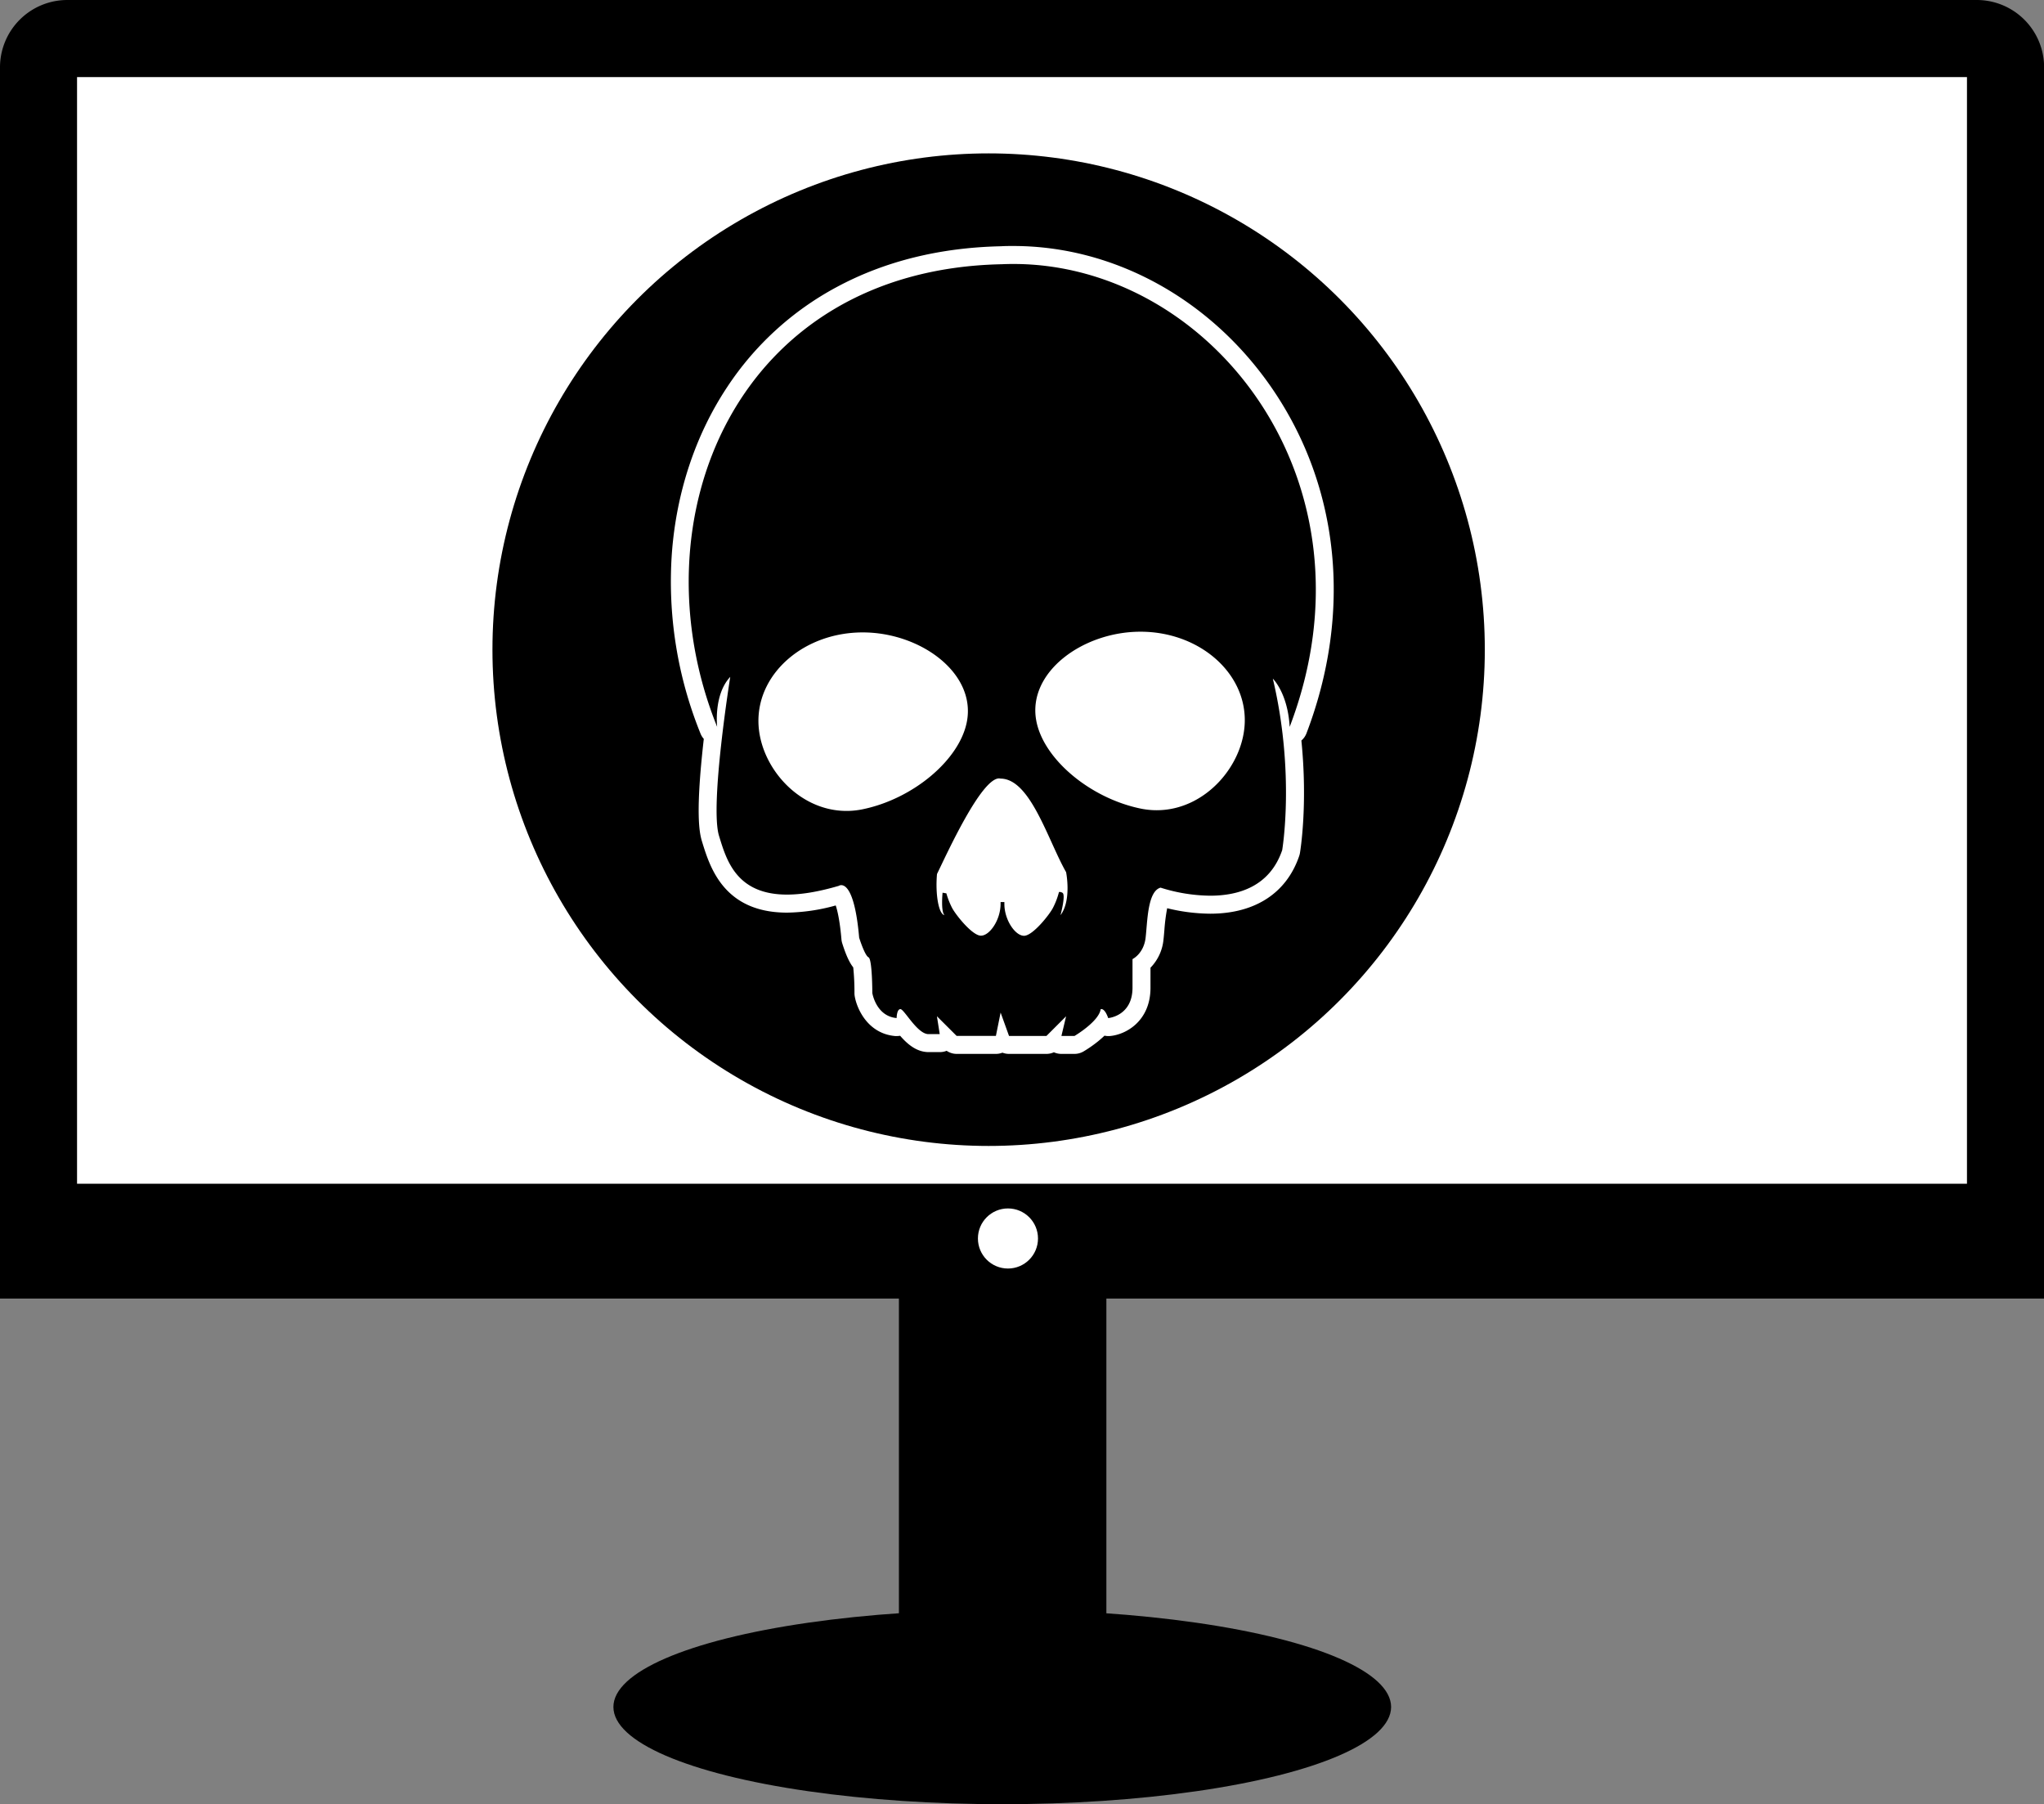 <svg id="Слой_1" data-name="Слой 1" xmlns="http://www.w3.org/2000/svg" viewBox="0 0 1074.44 948.19"><rect x="0" y="0" width="1074.44" height="948.19" fill="#808080" stroke="none"/><defs><style>.cls-1{fill:#fff;}.cls-2{stroke:#000;stroke-miterlimit:10;stroke-width:18px;}</style></defs><path class="cls-1" d="M426.75,752V125.2a15.16,15.16,0,0,1,15.15-15.14H1445.55a15.16,15.16,0,0,1,15.15,15.14V752Z" transform="translate(-406.5 -89.81)"/><path d="M1440.45,130.31V731.78H447V130.31h993.45m5.1-40.5H441.9a35.4,35.4,0,0,0-35.4,35.39V772.28H1481V125.2a35.4,35.4,0,0,0-35.4-35.39Z" transform="translate(-406.5 -89.81)"/><rect x="27.96" y="642.35" width="1018.03" height="16.37"/><polygon points="1066.24 622.11 7.71 622.11 7.71 678.98 1066.24 678.98 1066.24 622.11 1066.24 622.11"/><circle class="cls-1" cx="529.84" cy="650.88" r="15.79"/><ellipse cx="526.84" cy="897.09" rx="204.4" ry="51.1"/><rect class="cls-2" x="481.52" y="682.47" width="91.05" height="209.98"/><circle cx="519.68" cy="341.43" r="260.82"/><path class="cls-1" d="M939.18,228.54c103.67,0,194.42,114.43,145.24,243.28-1-17.84-8.85-25.35-8.85-25.35,11.8,49.76,4.92,90.13,4.92,90.13-6.56,19.26-23.2,23.94-37.86,23.94a88.9,88.9,0,0,1-26.07-4.23c-6.88,1.88-6.88,17.84-7.86,26.29s-6.89,11.26-6.89,11.26v15c0,15-12.78,16-12.78,16-1.48-4.22-2.95-4.75-3.6-4.75a.82.82,0,0,0-.34.06c-1,6.57-13.77,14.08-13.77,14.08h-6.88l2.46-10.33-10.33,10.33H936.9l-4.42-12.29L930,634.23H909.36L899,623.9l1.47,9.39h-5.9c-5.9,0-12.78-13.14-14.75-13.14s-2,4.69-2,4.69c-10.82-.94-12.78-13.14-12.78-13.14s0-17.84-2-18.78-4.92-10.32-4.92-10.32C856,558.13,851.1,555,848.73,555a2.46,2.46,0,0,0-1.33.37c-11,3.22-19.89,4.59-27.2,4.59-26.79,0-31.88-18.34-35.74-30.87-4.92-16,5.9-83.55,5.9-83.55-8.85,9.38-6.88,26.28-6.88,26.28C739.63,363.14,793,231.59,933,228.68c2.08-.09,4.14-.14,6.21-.14m0-9.45h0c-2.16,0-4.35,0-6.51.14-32.18.69-61.25,7.91-86.41,21.46a158.62,158.62,0,0,0-57.78,52.9c-16.5,25-26.47,55.08-28.84,87a212.65,212.65,0,0,0,15.08,94.8,9.44,9.44,0,0,0,1.71,2.75c-.09.72-.17,1.45-.25,2.18-3.94,35.61-2.31,46.49-.74,51.58l.23.76c4,12.85,11.3,36.78,44.54,36.78a100,100,0,0,0,25.57-3.77c.92,2.81,2.17,8.13,3,17.8a9.6,9.6,0,0,0,.39,2c2.11,6.72,4,10.49,5.81,12.74a127.58,127.58,0,0,1,.64,13.53,9.39,9.39,0,0,0,.12,1.5c1.09,6.74,6.94,19.81,21.3,21.06.3,0,.6,0,.89,0a9.68,9.68,0,0,0,1.7-.15c3.81,4.39,8.65,8.59,15,8.59h5.9a9.51,9.51,0,0,0,3.55-.69,9.39,9.39,0,0,0,5.3,1.63H930a9.43,9.43,0,0,0,3.44-.65,9.27,9.27,0,0,0,3.44.65h19.67a9.42,9.42,0,0,0,3.93-.85,9.58,9.58,0,0,0,3.94.85h6.88a9.46,9.46,0,0,0,4.79-1.3A67.4,67.4,0,0,0,983.8,637c1.19-1,2.29-1.94,3.28-2.9a8.94,8.94,0,0,0,1.94.21l.7,0c8.66-.64,21.54-7.92,21.54-25.39V598.39a24.48,24.48,0,0,0,6.83-14.7c.18-1.56.32-3.26.47-5.06a98.87,98.87,0,0,1,1.47-11.51,97.31,97.31,0,0,0,22.6,2.88c23.52,0,40.14-10.78,46.81-30.36a10.27,10.27,0,0,0,.37-1.45c.22-1.31,4.18-25.35.77-59.2a9.36,9.36,0,0,0,2.68-3.8c24.18-63.38,17.52-129.55-18.28-181.54-32.15-46.68-82.91-74.56-135.8-74.56Z" transform="translate(-406.5 -89.81)"/><path class="cls-1" d="M1014.54,517.59a43.88,43.88,0,0,1-8.95-.93c-27.41-5.67-52.69-27.23-56.37-48-1.72-9.78,1.13-19.43,8.25-27.92,10.64-12.67,29.68-20.86,48.52-20.86,31.32,0,56.8,21.73,56.8,48.44C1062.79,491.55,1042.15,517.59,1014.54,517.59Z" transform="translate(-406.5 -89.81)"/><path d="M1006,421.8c30.28,0,54.83,20.8,54.83,46.47,0,23.15-20.5,47.35-46.28,47.35a42.08,42.08,0,0,1-8.55-.88c-26.59-5.51-51.25-26.15-54.83-46.47C946.71,443,975.71,421.8,1006,421.8m0-3.94c-19.4,0-39,8.47-50,21.57-7.51,8.94-10.51,19.15-8.68,29.52,1.88,10.7,9,21.75,20.12,31.11a87,87,0,0,0,37.78,18.53,46.3,46.3,0,0,0,9.35,1c13.23,0,25.91-5.77,35.68-16.24,9.24-9.89,14.53-22.67,14.53-35,0-27.8-26.36-50.41-58.76-50.41Z" transform="translate(-406.5 -89.81)"/><path class="cls-1" d="M851.42,518c-27.61,0-48.25-26-48.25-49.32,0-26.71,25.48-48.44,56.8-48.44,18.84,0,37.88,8.19,48.52,20.87,7.12,8.48,10,18.13,8.25,27.91-3.68,20.82-29,42.38-56.37,48.06a44.48,44.48,0,0,1-8.94.92Z" transform="translate(-406.5 -89.81)"/><path d="M860,422.17c30.28,0,59.28,21.2,54.83,46.47-3.58,20.32-28.24,41-54.83,46.47a42.08,42.08,0,0,1-8.55.88c-25.78,0-46.28-24.19-46.28-47.35,0-25.66,24.55-46.47,54.83-46.47m0-3.93c-32.4,0-58.76,22.61-58.76,50.4,0,12.38,5.29,25.15,14.53,35,9.77,10.48,22.45,16.25,35.68,16.25a46.31,46.31,0,0,0,9.35-1,87,87,0,0,0,37.78-18.52c11.09-9.37,18.24-20.42,20.12-31.12C920.5,459,917.5,448.75,910,439.8c-11-13.1-30.62-21.56-50-21.56Z" transform="translate(-406.5 -89.81)"/><path class="cls-1" d="M944.77,583.58c-4.63,0-9.32-5.44-11.31-12.11-2,6.65-6.67,12.07-11.29,12.07-6.08,0-15.5-12.82-17-15.84q-.81-1.63-1.47-3.21c0,2.46.27,4.4.68,4.94a2,2,0,0,1-1.4,3.33,2.43,2.43,0,0,1-.38,0c-5.47-1.05-6.29-15.12-5.52-23.75a1.87,1.87,0,0,1,.19-.69c.49-1,1.1-2.27,1.8-3.74,11.84-24.72,24-47.61,32.65-47.61a4.59,4.59,0,0,1,1,.1c12.75.32,21.09,18.66,28.45,34.85,2.57,5.65,5,11,7.46,15.31a2,2,0,0,1,.22.59c.12.64,3,15.71-3.31,24.18a2,2,0,0,1-1.57.79,1.91,1.91,0,0,1-.87-.2,2,2,0,0,1-1-2.28,59.44,59.44,0,0,0,1.3-6c-.46,1.14-1,2.3-1.58,3.48C960.27,570.76,950.84,583.58,944.77,583.58Z" transform="translate(-406.5 -89.81)"/><path d="M931.72,498.91a3.22,3.22,0,0,1,.76.09c15.7.16,24.81,32.31,34.42,49.17,0,0,3,14.76-2.95,22.62,0,0,2.95-10.81,1-11.8a3.37,3.37,0,0,0-1.38-.43.6.6,0,0,0-.44.14,39.45,39.45,0,0,1-3.1,8.16c-1.71,3.44-10.62,14.75-15.24,14.75s-10.33-8.3-10.33-16.72c0-.34,0-.66,0-1h-2c0,.31,0,.62,0,.94,0,8.42-5.71,16.72-10.33,16.72s-13.53-11.31-15.24-14.75a40.44,40.44,0,0,1-2.92-7.49l-2-.34s-1,9.84,1,11.8c-3.07-.59-4.88-11-3.93-21.63,5.22-10.7,23.17-50.25,32.68-50.25m0-3.93c-8.08,0-17.41,13.2-34.42,48.72-.7,1.46-1.31,2.73-1.8,3.73a3.89,3.89,0,0,0-.38,1.38c-.09,1-2,24.09,7.11,25.85a3.78,3.78,0,0,0,.74.07,3.93,3.93,0,0,0,3.28-1.77,66.84,66.84,0,0,0,4.32,5.2c6.11,6.59,9.54,7.35,11.6,7.35,4.3,0,8.56-3.66,11.29-8.84,2.72,5.2,7,8.88,11.31,8.88,2.05,0,5.49-.77,11.6-7.35a66.84,66.84,0,0,0,4.32-5.2,3.92,3.92,0,0,0,6.4.15c6.76-9,4-24.06,3.66-25.75a4,4,0,0,0-.43-1.17c-2.42-4.24-4.83-9.54-7.38-15.15-8-17.47-16.16-35.53-30-36a6.75,6.75,0,0,0-1.19-.1Z" transform="translate(-406.5 -89.81)"/></svg>